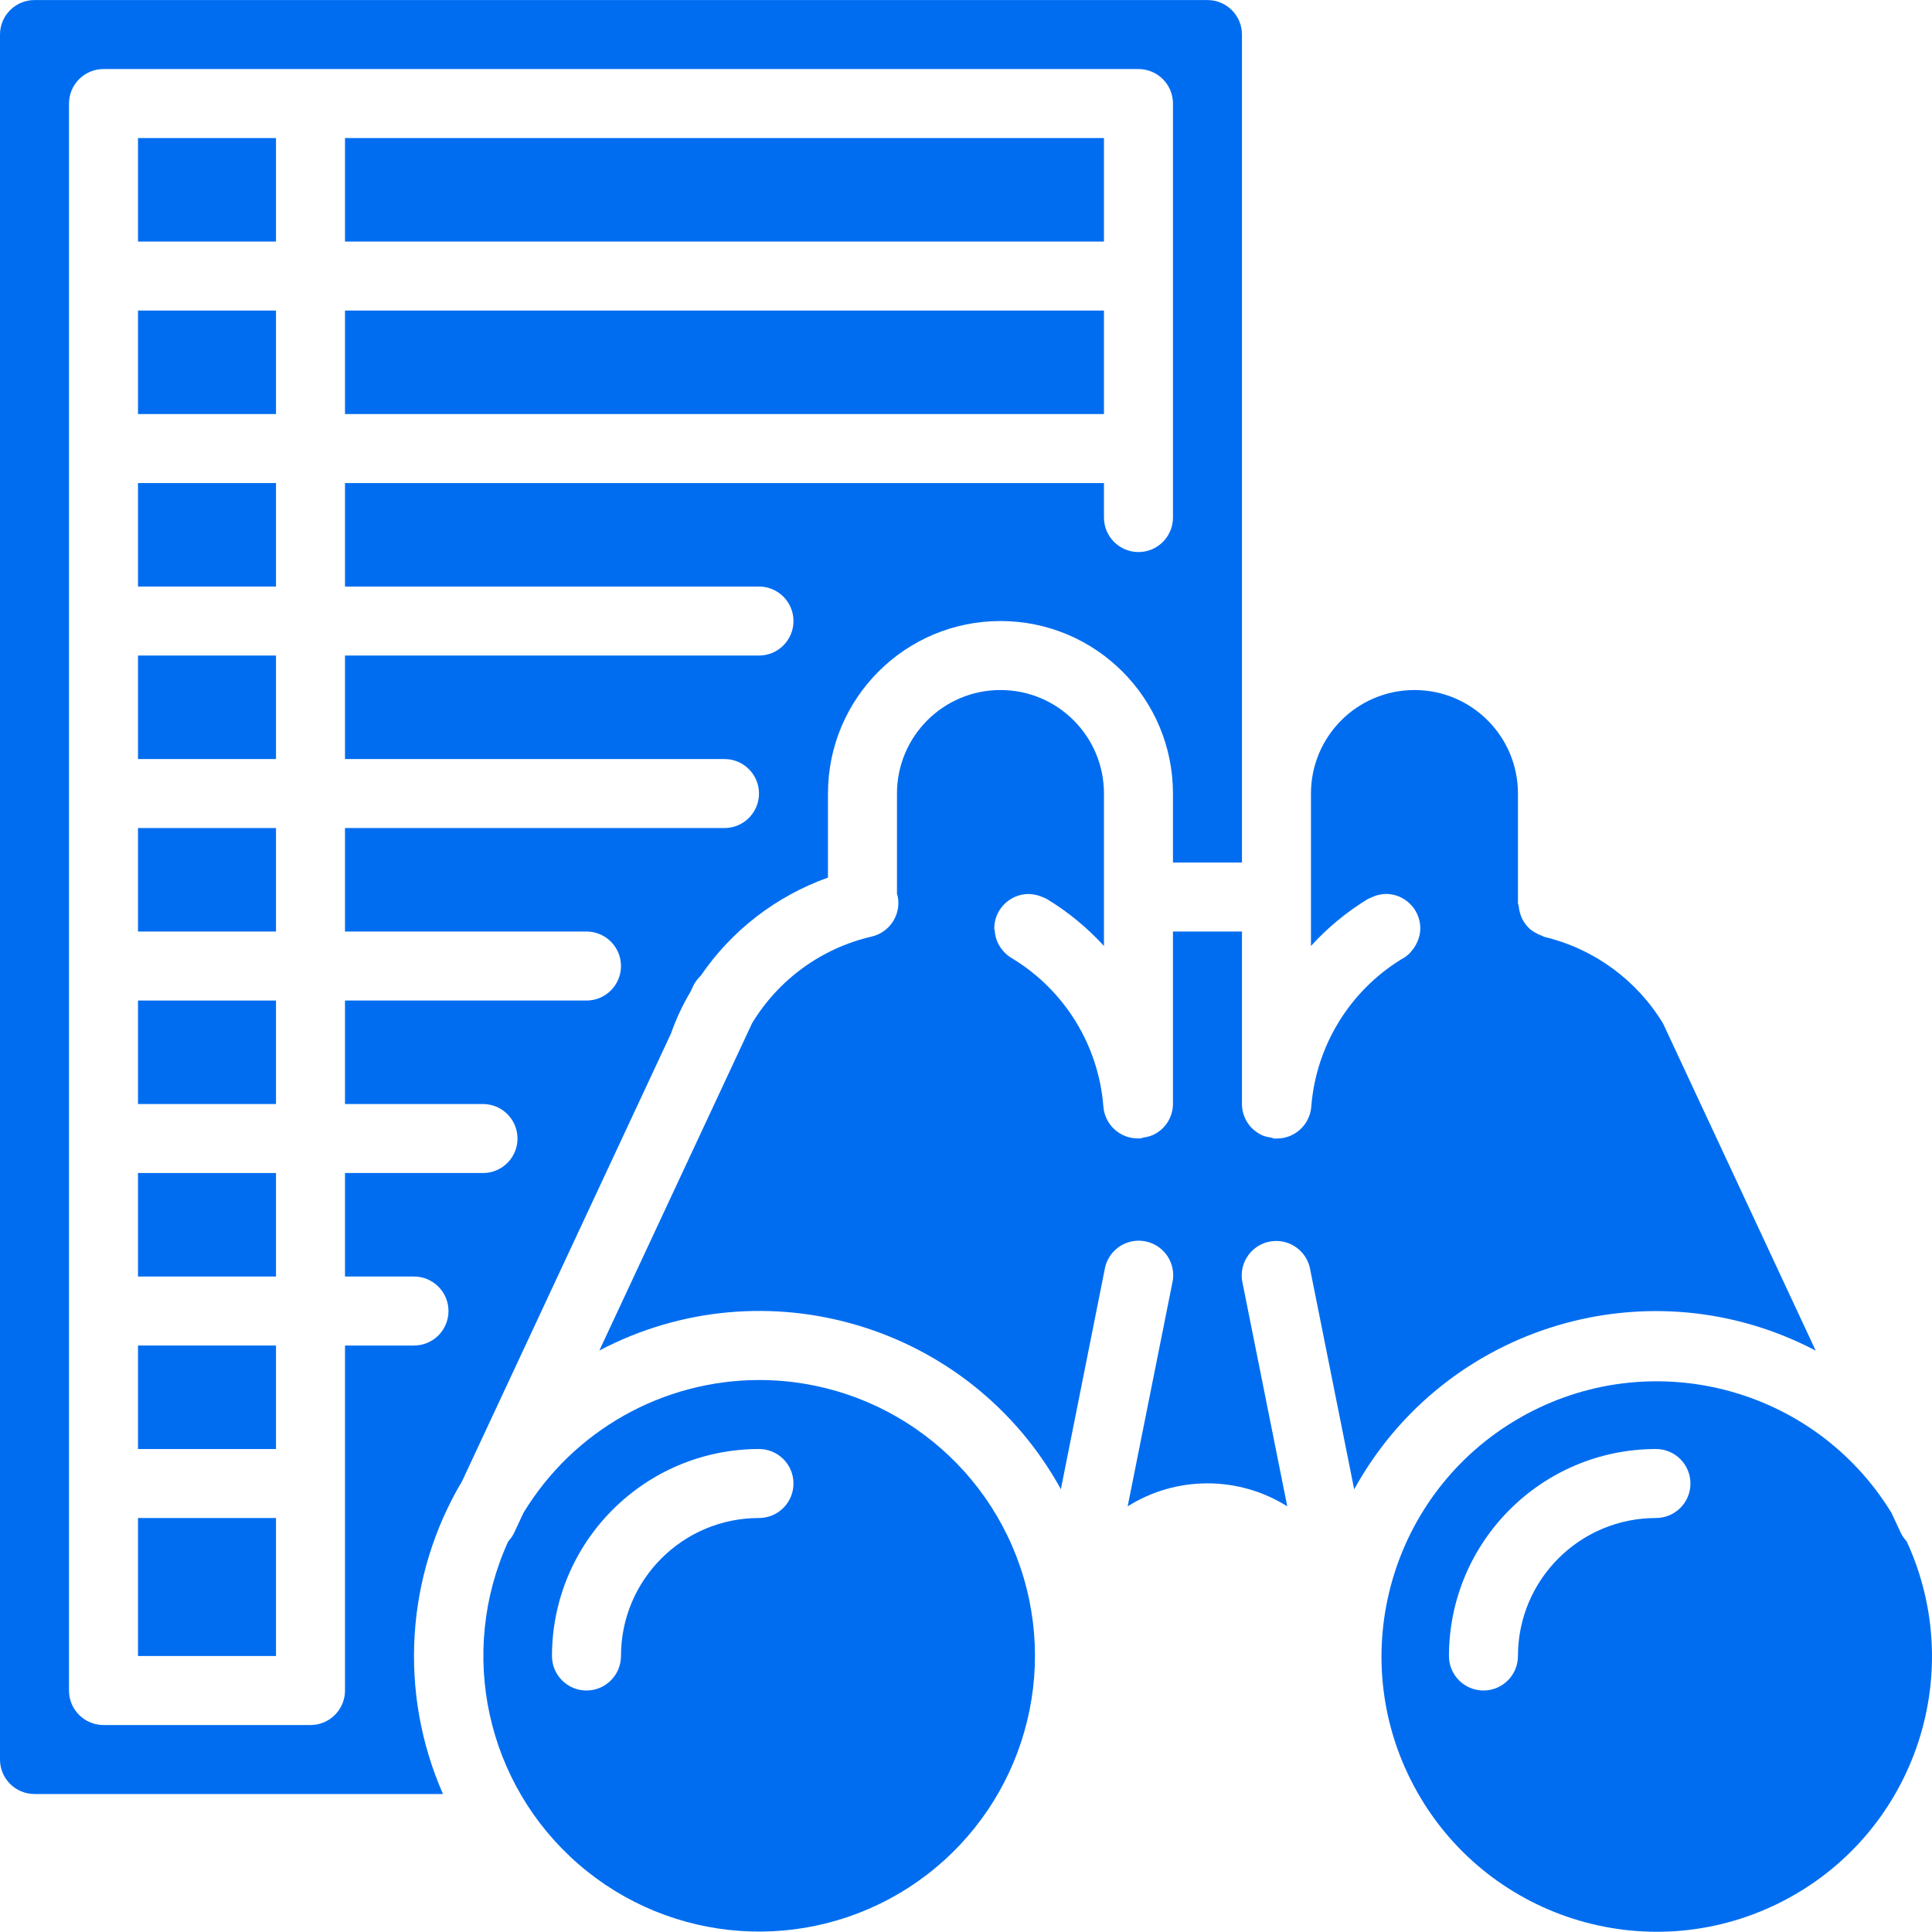 <?xml version="1.0"?>
<svg xmlns="http://www.w3.org/2000/svg" height="512px" viewBox="0 0 512.016 512" width="512px"><path d="m36.57 265.152h36.574v27.426h-36.574zm0 0" fill="#006DF0"/><path d="m36.57 219.438h36.574v27.426h-36.574zm0 0" fill="#006DF0"/><path d="m36.57 173.723h36.574v27.43h-36.574zm0 0" fill="#006DF0"/><path d="m36.57 310.863h36.574v27.43h-36.574zm0 0" fill="#006DF0"/><path d="m36.57 128.008h36.574v27.43h-36.574zm0 0" fill="#006DF0"/><path d="m91.43 36.578h201.141v27.43h-201.141zm0 0" fill="#006DF0"/><path d="m36.57 356.578h36.574v27.43h-36.574zm0 0" fill="#006DF0"/><path d="m36.57 402.293h36.574v36.57h-36.574zm0 0" fill="#006DF0"/><path d="m91.43 82.293h201.141v27.43h-201.141zm0 0" fill="#006DF0"/><path d="m201.145 365.723c-25.527.043-49.184 13.387-62.422 35.207l-2.438 5.23c-.41.859-.949 1.648-1.602 2.34-13.449 29.516-5.84 64.363 18.688 85.582 24.527 21.223 60.105 23.738 87.379 6.184s39.715-50.98 30.555-82.094c-9.16-31.113-37.727-52.473-70.16-52.449zm0 36.57c-20.199 0-36.574 16.375-36.574 36.57 0 5.051-4.094 9.145-9.141 9.145-5.051 0-9.145-4.094-9.145-9.145.031-30.281 24.574-54.824 54.859-54.855 5.047 0 9.141 4.094 9.141 9.145 0 5.047-4.094 9.141-9.141 9.141zm0 0" fill="#006DF0"/><path d="m329.145 246.863h-18.289v45.715c-.02 3.445-1.988 6.578-5.082 8.094l-.082.055c-.801.355-1.652.594-2.523.703-.301.105-.605.195-.914.266h-.695c-4.797.012-8.789-3.684-9.145-8.465-1.266-16.191-10.242-30.781-24.117-39.215-.637-.355-1.227-.789-1.754-1.289-.309-.285-.59-.59-.852-.914-.414-.496-.773-1.031-1.078-1.602-.199-.383-.371-.781-.512-1.188-.254-.73-.406-1.488-.457-2.258 0-.238-.148-.449-.148-.703 0-5.051 4.094-9.145 9.145-9.145 1.113.027 2.215.25 3.254.656.207.074.406.16.605.258.312.113.617.246.914.402 5.621 3.406 10.723 7.602 15.156 12.453v-40.395c0-15.148-12.277-27.43-27.426-27.43-15.148 0-27.43 12.281-27.43 27.43v26.652c0 .109.109.184.137.293.547 2.367.129 4.852-1.16 6.91-1.289 2.059-3.348 3.52-5.715 4.062-13.223 3.066-24.641 11.352-31.664 22.965l-40.473 86.73c43.977-23.113 98.359-6.77 122.312 36.754l11.602-58.195c.543-3.297 2.84-6.035 5.992-7.145 3.152-1.105 6.66-.402 9.145 1.832s3.551 5.645 2.785 8.898l-11.824 59.152c12.93-8.121 29.367-8.121 42.297 0l-11.824-59.082c-.766-3.25.301-6.664 2.785-8.898s5.992-2.934 9.145-1.828c3.152 1.109 5.449 3.848 5.992 7.145l11.637 58.156c23.953-43.523 78.34-59.863 122.316-36.754l-40.449-86.684c-6.984-11.547-18.301-19.816-31.426-22.957-.238-.094-.469-.199-.695-.32-.586-.191-1.152-.453-1.68-.777-.496-.254-.965-.562-1.398-.914-.441-.383-.84-.812-1.191-1.281-.344-.445-.652-.922-.914-1.426-.254-.508-.453-1.039-.602-1.59-.184-.594-.305-1.207-.355-1.828-.082-.262-.148-.527-.203-.797v-29.074c0-15.148-12.281-27.43-27.43-27.43-15.148 0-27.426 12.281-27.426 27.43v40.395c4.418-4.855 9.512-9.059 15.121-12.473.246-.121.5-.23.758-.328.277-.129.531-.246.816-.348 1-.398 2.066-.613 3.145-.641 5.047 0 9.141 4.094 9.141 9.145-.02 1.094-.234 2.176-.641 3.191-.102.273-.223.543-.363.805-.359.738-.816 1.426-1.363 2.039-.164.18-.293.383-.465.555-.676.664-1.449 1.223-2.297 1.648-13.68 8.461-22.512 22.938-23.77 38.977-.355 4.781-4.348 8.477-9.145 8.465h-.695c-.309-.07-.613-.16-.914-.266-.871-.109-1.719-.348-2.523-.703l-.082-.066c-3.07-1.535-5.012-4.672-5.008-8.109zm0 0" fill="#006DF0"/><path d="m36.57 82.293h36.574v27.43h-36.574zm0 0" fill="#006DF0"/><path d="m9.145 475.438h108.258c-11.816-26.84-9.926-57.738 5.074-82.938l55.359-118.637c1.355-3.848 3.086-7.551 5.168-11.062l.711-1.516c.492-1.012 1.164-1.922 1.984-2.691 8.203-12.027 20.012-21.137 33.73-26.02v-22.281c0-25.246 20.465-45.715 45.715-45.715 25.246 0 45.711 20.469 45.711 45.715v18.285h18.289v-219.426c0-5.051-4.094-9.145-9.145-9.145h-310.855c-5.051 0-9.145 4.094-9.145 9.145v457.141c0 5.051 4.094 9.145 9.145 9.145zm9.141-448c0-5.051 4.094-9.145 9.145-9.145h274.285c5.051 0 9.141 4.094 9.141 9.145v109.715c0 5.047-4.09 9.141-9.141 9.141-5.051 0-9.145-4.094-9.145-9.141v-9.145h-201.141v27.43h109.715c5.047 0 9.141 4.094 9.141 9.141 0 5.051-4.094 9.145-9.141 9.145h-109.715v27.43h100.57c5.051 0 9.145 4.094 9.145 9.141 0 5.051-4.094 9.145-9.145 9.145h-100.57v27.426h64c5.047 0 9.141 4.094 9.141 9.145 0 5.051-4.094 9.145-9.141 9.145h-64v27.426h36.57c5.051 0 9.145 4.094 9.145 9.145 0 5.051-4.094 9.141-9.145 9.141h-36.57v27.43h18.285c5.051 0 9.141 4.094 9.141 9.145 0 5.047-4.09 9.141-9.141 9.141h-18.285v91.43c0 5.051-4.094 9.145-9.145 9.145h-54.855c-5.051 0-9.145-4.094-9.145-9.145zm0 0" fill="#006DF0"/><path d="m36.57 36.578h36.574v27.43h-36.574zm0 0" fill="#006DF0"/><path d="m503.715 406.16-2.438-5.23c-20.59-33.641-64.199-44.82-98.434-25.227-34.234 19.59-46.691 62.848-28.113 97.645 18.574 34.797 61.445 48.52 96.773 30.977s50.309-59.992 33.812-95.824c-.652-.691-1.191-1.48-1.602-2.34zm-64.859-3.867c-20.195 0-36.57 16.375-36.57 36.57 0 5.051-4.094 9.145-9.141 9.145-5.051 0-9.145-4.094-9.145-9.145.031-30.281 24.574-54.824 54.855-54.855 5.051 0 9.145 4.094 9.145 9.145 0 5.047-4.094 9.141-9.145 9.141zm0 0" fill="#006DF0"/></svg>
